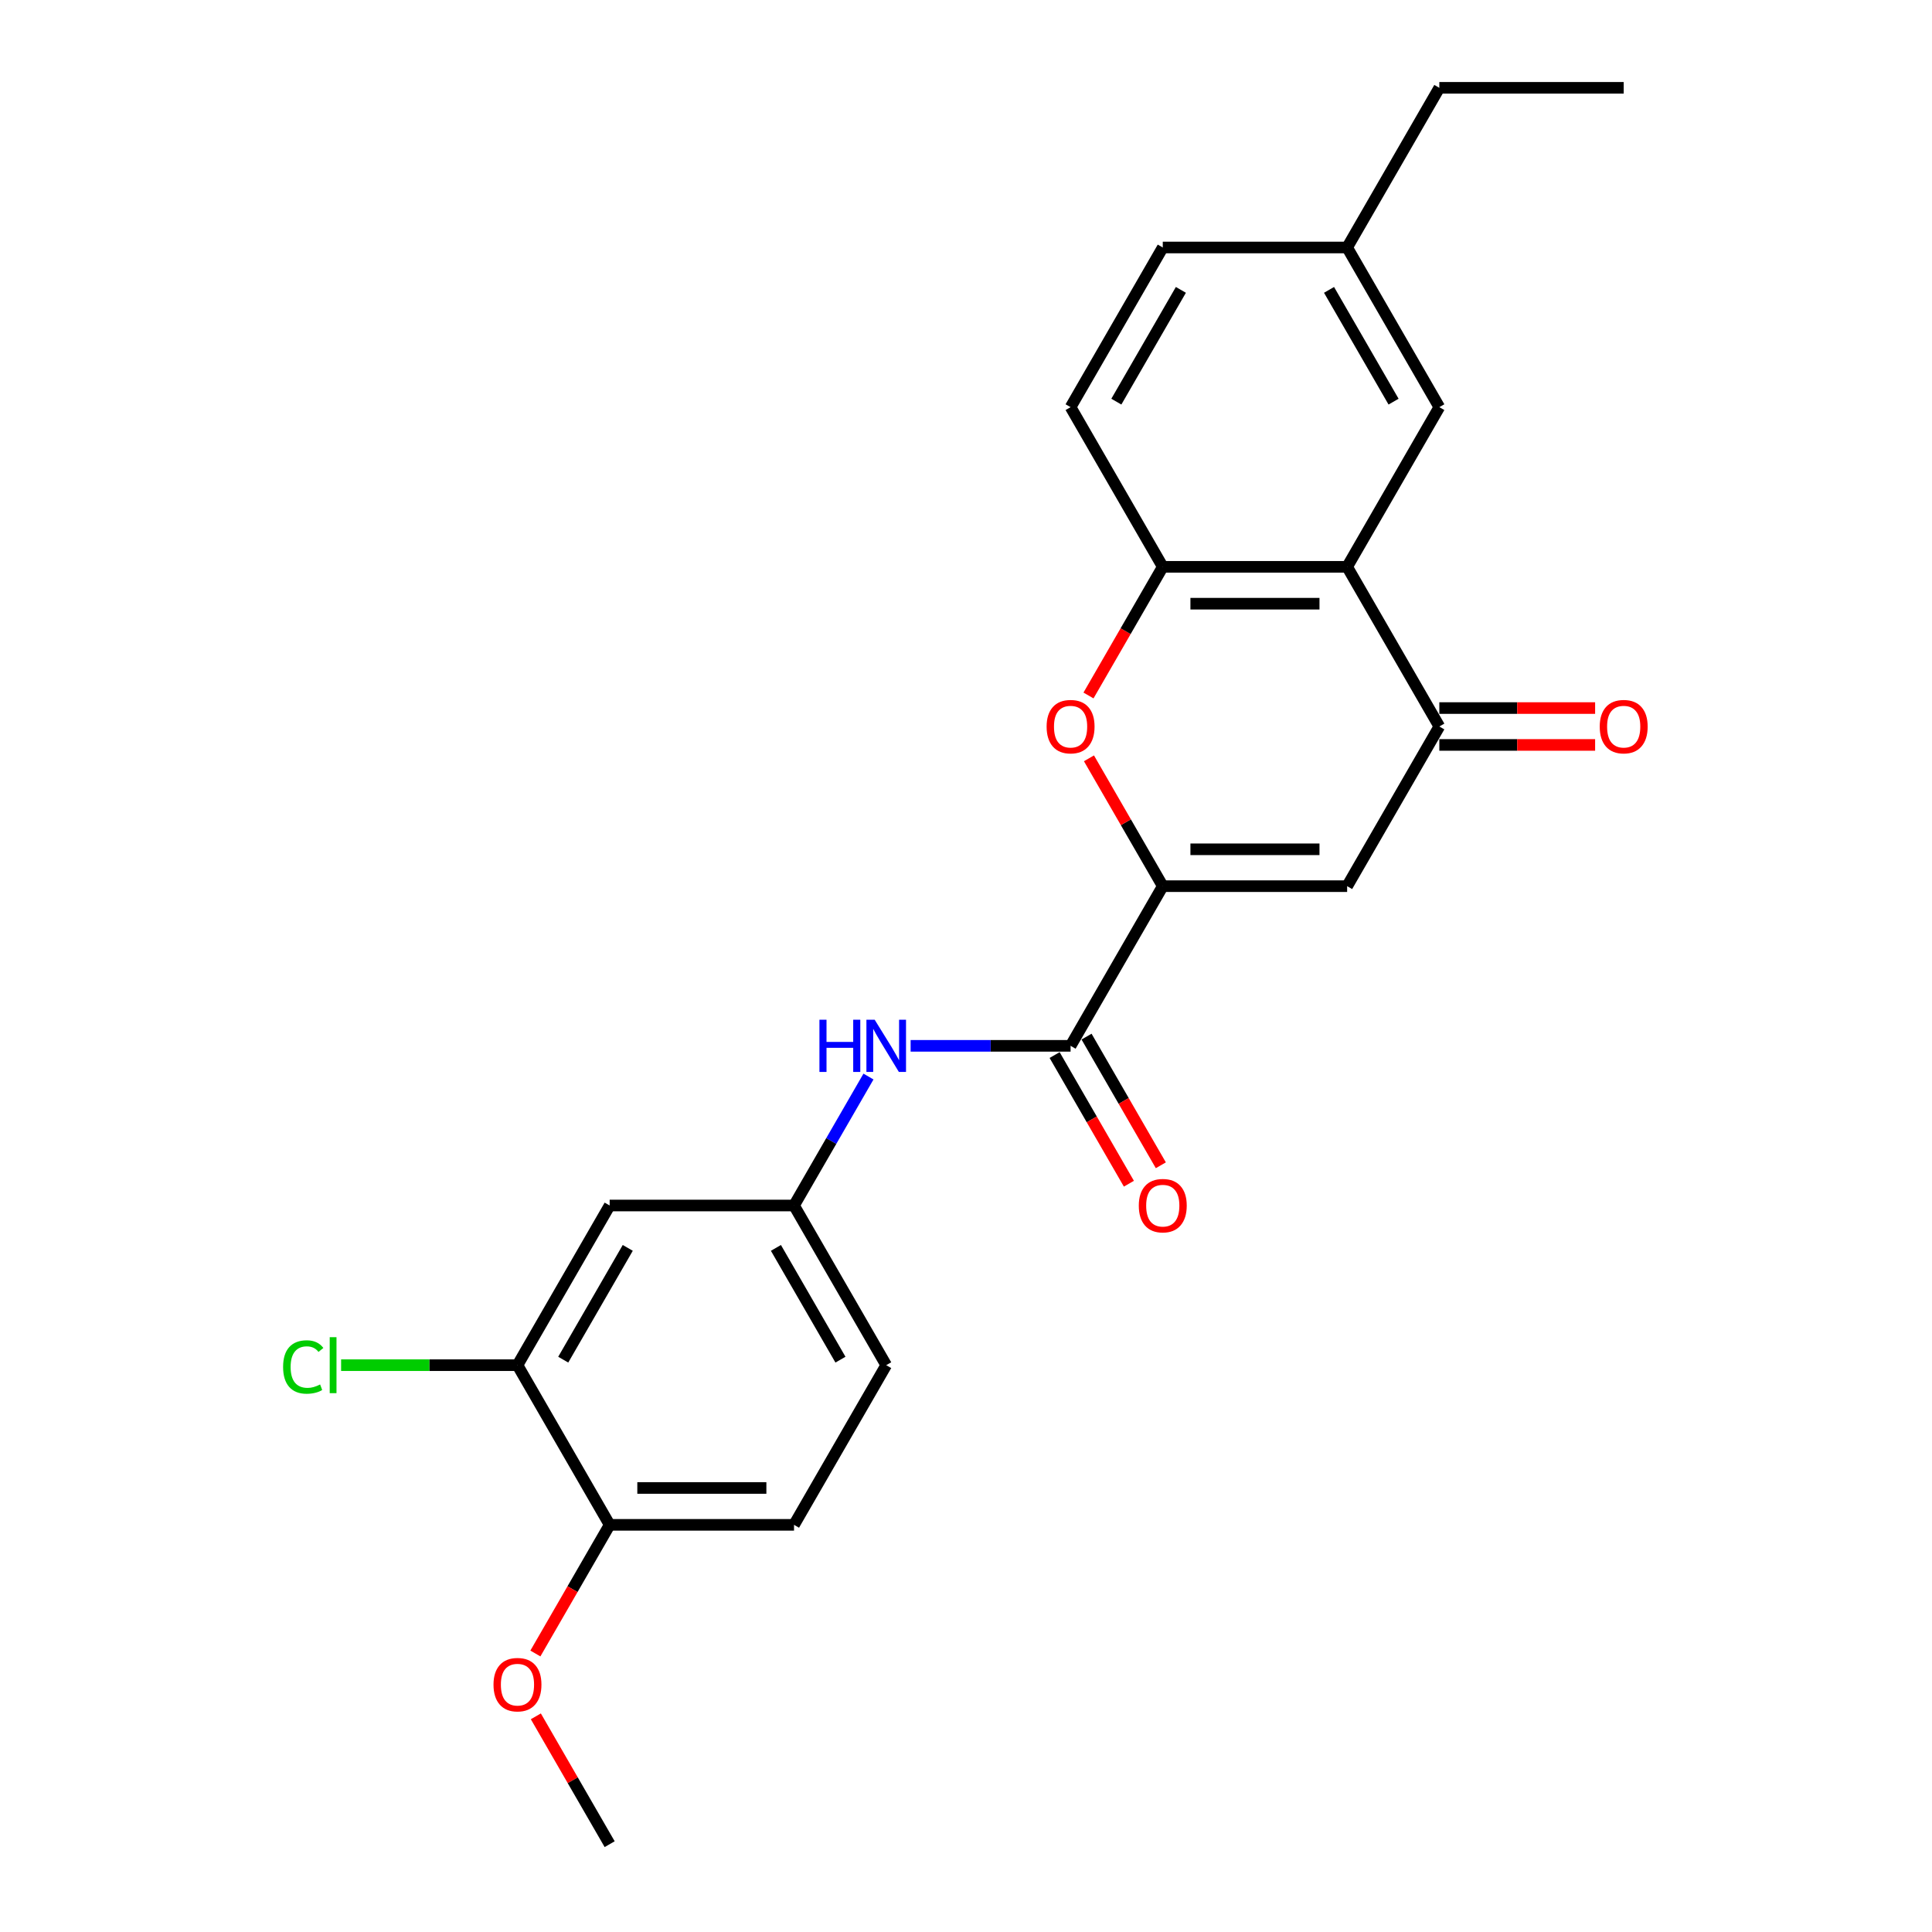 <?xml version='1.0' encoding='iso-8859-1'?>
<svg version='1.1' baseProfile='full'
              xmlns='http://www.w3.org/2000/svg'
                      xmlns:rdkit='http://www.rdkit.org/xml'
                      xmlns:xlink='http://www.w3.org/1999/xlink'
                  xml:space='preserve'
width='1000px' height='1000px' viewBox='0 0 1000 1000'>
<!-- END OF HEADER -->
<rect style='opacity:1.0;fill:#FFFFFF;stroke:none' width='1000' height='1000' x='0' y='0'> </rect>
<path class='bond-0' d='M 601.848,458.678 L 697.278,458.678' style='fill:none;fill-rule:evenodd;stroke:#000000;stroke-width:6px;stroke-linecap:butt;stroke-linejoin:miter;stroke-opacity:1' />
<path class='bond-0' d='M 616.162,439.592 L 682.963,439.592' style='fill:none;fill-rule:evenodd;stroke:#000000;stroke-width:6px;stroke-linecap:butt;stroke-linejoin:miter;stroke-opacity:1' />
<path class='bond-3' d='M 601.848,458.678 L 582.745,425.591' style='fill:none;fill-rule:evenodd;stroke:#000000;stroke-width:6px;stroke-linecap:butt;stroke-linejoin:miter;stroke-opacity:1' />
<path class='bond-3' d='M 582.745,425.591 L 563.643,392.504' style='fill:none;fill-rule:evenodd;stroke:#FF0000;stroke-width:6px;stroke-linecap:butt;stroke-linejoin:miter;stroke-opacity:1' />
<path class='bond-4' d='M 601.848,458.678 L 554.133,541.322' style='fill:none;fill-rule:evenodd;stroke:#000000;stroke-width:6px;stroke-linecap:butt;stroke-linejoin:miter;stroke-opacity:1' />
<path class='bond-2' d='M 697.278,458.678 L 744.993,376.033' style='fill:none;fill-rule:evenodd;stroke:#000000;stroke-width:6px;stroke-linecap:butt;stroke-linejoin:miter;stroke-opacity:1' />
<path class='bond-1' d='M 697.278,293.388 L 601.848,293.388' style='fill:none;fill-rule:evenodd;stroke:#000000;stroke-width:6px;stroke-linecap:butt;stroke-linejoin:miter;stroke-opacity:1' />
<path class='bond-1' d='M 682.963,312.474 L 616.162,312.474' style='fill:none;fill-rule:evenodd;stroke:#000000;stroke-width:6px;stroke-linecap:butt;stroke-linejoin:miter;stroke-opacity:1' />
<path class='bond-10' d='M 697.278,293.388 L 744.993,210.744' style='fill:none;fill-rule:evenodd;stroke:#000000;stroke-width:6px;stroke-linecap:butt;stroke-linejoin:miter;stroke-opacity:1' />
<path class='bond-24' d='M 697.278,293.388 L 744.993,376.033' style='fill:none;fill-rule:evenodd;stroke:#000000;stroke-width:6px;stroke-linecap:butt;stroke-linejoin:miter;stroke-opacity:1' />
<path class='bond-11' d='M 744.993,385.576 L 785.312,385.576' style='fill:none;fill-rule:evenodd;stroke:#000000;stroke-width:6px;stroke-linecap:butt;stroke-linejoin:miter;stroke-opacity:1' />
<path class='bond-11' d='M 785.312,385.576 L 825.631,385.576' style='fill:none;fill-rule:evenodd;stroke:#FF0000;stroke-width:6px;stroke-linecap:butt;stroke-linejoin:miter;stroke-opacity:1' />
<path class='bond-11' d='M 744.993,366.49 L 785.312,366.49' style='fill:none;fill-rule:evenodd;stroke:#000000;stroke-width:6px;stroke-linecap:butt;stroke-linejoin:miter;stroke-opacity:1' />
<path class='bond-11' d='M 785.312,366.49 L 825.631,366.49' style='fill:none;fill-rule:evenodd;stroke:#FF0000;stroke-width:6px;stroke-linecap:butt;stroke-linejoin:miter;stroke-opacity:1' />
<path class='bond-5' d='M 563.4,359.982 L 582.624,326.685' style='fill:none;fill-rule:evenodd;stroke:#FF0000;stroke-width:6px;stroke-linecap:butt;stroke-linejoin:miter;stroke-opacity:1' />
<path class='bond-5' d='M 582.624,326.685 L 601.848,293.388' style='fill:none;fill-rule:evenodd;stroke:#000000;stroke-width:6px;stroke-linecap:butt;stroke-linejoin:miter;stroke-opacity:1' />
<path class='bond-6' d='M 554.133,541.322 L 512.736,541.322' style='fill:none;fill-rule:evenodd;stroke:#000000;stroke-width:6px;stroke-linecap:butt;stroke-linejoin:miter;stroke-opacity:1' />
<path class='bond-6' d='M 512.736,541.322 L 471.338,541.322' style='fill:none;fill-rule:evenodd;stroke:#0000FF;stroke-width:6px;stroke-linecap:butt;stroke-linejoin:miter;stroke-opacity:1' />
<path class='bond-12' d='M 545.869,546.094 L 565.092,579.39' style='fill:none;fill-rule:evenodd;stroke:#000000;stroke-width:6px;stroke-linecap:butt;stroke-linejoin:miter;stroke-opacity:1' />
<path class='bond-12' d='M 565.092,579.39 L 584.316,612.687' style='fill:none;fill-rule:evenodd;stroke:#FF0000;stroke-width:6px;stroke-linecap:butt;stroke-linejoin:miter;stroke-opacity:1' />
<path class='bond-12' d='M 562.398,536.551 L 581.621,569.847' style='fill:none;fill-rule:evenodd;stroke:#000000;stroke-width:6px;stroke-linecap:butt;stroke-linejoin:miter;stroke-opacity:1' />
<path class='bond-12' d='M 581.621,569.847 L 600.845,603.144' style='fill:none;fill-rule:evenodd;stroke:#FF0000;stroke-width:6px;stroke-linecap:butt;stroke-linejoin:miter;stroke-opacity:1' />
<path class='bond-14' d='M 601.848,293.388 L 554.133,210.744' style='fill:none;fill-rule:evenodd;stroke:#000000;stroke-width:6px;stroke-linecap:butt;stroke-linejoin:miter;stroke-opacity:1' />
<path class='bond-9' d='M 449.524,557.221 L 430.256,590.594' style='fill:none;fill-rule:evenodd;stroke:#0000FF;stroke-width:6px;stroke-linecap:butt;stroke-linejoin:miter;stroke-opacity:1' />
<path class='bond-9' d='M 430.256,590.594 L 410.988,623.967' style='fill:none;fill-rule:evenodd;stroke:#000000;stroke-width:6px;stroke-linecap:butt;stroke-linejoin:miter;stroke-opacity:1' />
<path class='bond-7' d='M 267.844,706.612 L 315.559,623.967' style='fill:none;fill-rule:evenodd;stroke:#000000;stroke-width:6px;stroke-linecap:butt;stroke-linejoin:miter;stroke-opacity:1' />
<path class='bond-7' d='M 291.53,703.758 L 324.93,645.907' style='fill:none;fill-rule:evenodd;stroke:#000000;stroke-width:6px;stroke-linecap:butt;stroke-linejoin:miter;stroke-opacity:1' />
<path class='bond-16' d='M 267.844,706.612 L 222.2,706.612' style='fill:none;fill-rule:evenodd;stroke:#000000;stroke-width:6px;stroke-linecap:butt;stroke-linejoin:miter;stroke-opacity:1' />
<path class='bond-16' d='M 222.2,706.612 L 176.556,706.612' style='fill:none;fill-rule:evenodd;stroke:#00CC00;stroke-width:6px;stroke-linecap:butt;stroke-linejoin:miter;stroke-opacity:1' />
<path class='bond-26' d='M 267.844,706.612 L 315.559,789.256' style='fill:none;fill-rule:evenodd;stroke:#000000;stroke-width:6px;stroke-linecap:butt;stroke-linejoin:miter;stroke-opacity:1' />
<path class='bond-8' d='M 315.559,623.967 L 410.988,623.967' style='fill:none;fill-rule:evenodd;stroke:#000000;stroke-width:6px;stroke-linecap:butt;stroke-linejoin:miter;stroke-opacity:1' />
<path class='bond-18' d='M 410.988,623.967 L 458.703,706.612' style='fill:none;fill-rule:evenodd;stroke:#000000;stroke-width:6px;stroke-linecap:butt;stroke-linejoin:miter;stroke-opacity:1' />
<path class='bond-18' d='M 401.617,645.907 L 435.017,703.758' style='fill:none;fill-rule:evenodd;stroke:#000000;stroke-width:6px;stroke-linecap:butt;stroke-linejoin:miter;stroke-opacity:1' />
<path class='bond-25' d='M 744.993,210.744 L 697.278,128.099' style='fill:none;fill-rule:evenodd;stroke:#000000;stroke-width:6px;stroke-linecap:butt;stroke-linejoin:miter;stroke-opacity:1' />
<path class='bond-25' d='M 721.307,207.89 L 687.906,150.039' style='fill:none;fill-rule:evenodd;stroke:#000000;stroke-width:6px;stroke-linecap:butt;stroke-linejoin:miter;stroke-opacity:1' />
<path class='bond-13' d='M 315.559,789.256 L 410.988,789.256' style='fill:none;fill-rule:evenodd;stroke:#000000;stroke-width:6px;stroke-linecap:butt;stroke-linejoin:miter;stroke-opacity:1' />
<path class='bond-13' d='M 329.873,770.17 L 396.674,770.17' style='fill:none;fill-rule:evenodd;stroke:#000000;stroke-width:6px;stroke-linecap:butt;stroke-linejoin:miter;stroke-opacity:1' />
<path class='bond-20' d='M 315.559,789.256 L 296.335,822.553' style='fill:none;fill-rule:evenodd;stroke:#000000;stroke-width:6px;stroke-linecap:butt;stroke-linejoin:miter;stroke-opacity:1' />
<path class='bond-20' d='M 296.335,822.553 L 277.111,855.85' style='fill:none;fill-rule:evenodd;stroke:#FF0000;stroke-width:6px;stroke-linecap:butt;stroke-linejoin:miter;stroke-opacity:1' />
<path class='bond-19' d='M 554.133,210.744 L 601.848,128.099' style='fill:none;fill-rule:evenodd;stroke:#000000;stroke-width:6px;stroke-linecap:butt;stroke-linejoin:miter;stroke-opacity:1' />
<path class='bond-19' d='M 577.819,207.89 L 611.22,150.039' style='fill:none;fill-rule:evenodd;stroke:#000000;stroke-width:6px;stroke-linecap:butt;stroke-linejoin:miter;stroke-opacity:1' />
<path class='bond-15' d='M 410.988,789.256 L 458.703,706.612' style='fill:none;fill-rule:evenodd;stroke:#000000;stroke-width:6px;stroke-linecap:butt;stroke-linejoin:miter;stroke-opacity:1' />
<path class='bond-17' d='M 697.278,128.099 L 601.848,128.099' style='fill:none;fill-rule:evenodd;stroke:#000000;stroke-width:6px;stroke-linecap:butt;stroke-linejoin:miter;stroke-opacity:1' />
<path class='bond-21' d='M 697.278,128.099 L 744.993,45.455' style='fill:none;fill-rule:evenodd;stroke:#000000;stroke-width:6px;stroke-linecap:butt;stroke-linejoin:miter;stroke-opacity:1' />
<path class='bond-22' d='M 277.353,888.372 L 296.456,921.459' style='fill:none;fill-rule:evenodd;stroke:#FF0000;stroke-width:6px;stroke-linecap:butt;stroke-linejoin:miter;stroke-opacity:1' />
<path class='bond-22' d='M 296.456,921.459 L 315.559,954.545' style='fill:none;fill-rule:evenodd;stroke:#000000;stroke-width:6px;stroke-linecap:butt;stroke-linejoin:miter;stroke-opacity:1' />
<path class='bond-23' d='M 744.993,45.455 L 840.422,45.455' style='fill:none;fill-rule:evenodd;stroke:#000000;stroke-width:6px;stroke-linecap:butt;stroke-linejoin:miter;stroke-opacity:1' />
<path  class='atom-4' d='M 541.727 376.109
Q 541.727 369.62, 544.934 365.994
Q 548.14 362.368, 554.133 362.368
Q 560.126 362.368, 563.333 365.994
Q 566.539 369.62, 566.539 376.109
Q 566.539 382.675, 563.294 386.416
Q 560.05 390.118, 554.133 390.118
Q 548.178 390.118, 544.934 386.416
Q 541.727 382.713, 541.727 376.109
M 554.133 387.065
Q 558.256 387.065, 560.47 384.316
Q 562.722 381.53, 562.722 376.109
Q 562.722 370.804, 560.47 368.131
Q 558.256 365.421, 554.133 365.421
Q 550.011 365.421, 547.758 368.093
Q 545.544 370.765, 545.544 376.109
Q 545.544 381.568, 547.758 384.316
Q 550.011 387.065, 554.133 387.065
' fill='#FF0000'/>
<path  class='atom-7' d='M 424.139 527.809
L 427.803 527.809
L 427.803 539.299
L 441.621 539.299
L 441.621 527.809
L 445.286 527.809
L 445.286 554.835
L 441.621 554.835
L 441.621 542.353
L 427.803 542.353
L 427.803 554.835
L 424.139 554.835
L 424.139 527.809
' fill='#0000FF'/>
<path  class='atom-7' d='M 452.729 527.809
L 461.585 542.124
Q 462.463 543.536, 463.876 546.094
Q 465.288 548.651, 465.364 548.804
L 465.364 527.809
L 468.952 527.809
L 468.952 554.835
L 465.25 554.835
L 455.745 539.185
Q 454.638 537.352, 453.455 535.253
Q 452.309 533.154, 451.966 532.505
L 451.966 554.835
L 448.454 554.835
L 448.454 527.809
L 452.729 527.809
' fill='#0000FF'/>
<path  class='atom-12' d='M 828.017 376.109
Q 828.017 369.62, 831.223 365.994
Q 834.429 362.368, 840.422 362.368
Q 846.415 362.368, 849.622 365.994
Q 852.828 369.62, 852.828 376.109
Q 852.828 382.675, 849.584 386.416
Q 846.339 390.118, 840.422 390.118
Q 834.468 390.118, 831.223 386.416
Q 828.017 382.713, 828.017 376.109
M 840.422 387.065
Q 844.545 387.065, 846.759 384.316
Q 849.011 381.53, 849.011 376.109
Q 849.011 370.804, 846.759 368.131
Q 844.545 365.421, 840.422 365.421
Q 836.3 365.421, 834.048 368.093
Q 831.834 370.765, 831.834 376.109
Q 831.834 381.568, 834.048 384.316
Q 836.3 387.065, 840.422 387.065
' fill='#FF0000'/>
<path  class='atom-13' d='M 589.442 624.043
Q 589.442 617.554, 592.649 613.928
Q 595.855 610.301, 601.848 610.301
Q 607.841 610.301, 611.047 613.928
Q 614.254 617.554, 614.254 624.043
Q 614.254 630.609, 611.009 634.35
Q 607.765 638.052, 601.848 638.052
Q 595.893 638.052, 592.649 634.35
Q 589.442 630.647, 589.442 624.043
M 601.848 634.999
Q 605.971 634.999, 608.185 632.25
Q 610.437 629.464, 610.437 624.043
Q 610.437 618.737, 608.185 616.065
Q 605.971 613.355, 601.848 613.355
Q 597.725 613.355, 595.473 616.027
Q 593.259 618.699, 593.259 624.043
Q 593.259 629.502, 595.473 632.25
Q 597.725 634.999, 601.848 634.999
' fill='#FF0000'/>
<path  class='atom-17' d='M 146.533 707.547
Q 146.533 700.829, 149.663 697.317
Q 152.832 693.767, 158.825 693.767
Q 164.398 693.767, 167.375 697.698
L 164.856 699.76
Q 162.68 696.897, 158.825 696.897
Q 154.74 696.897, 152.564 699.645
Q 150.427 702.355, 150.427 707.547
Q 150.427 712.891, 152.641 715.639
Q 154.893 718.388, 159.245 718.388
Q 162.222 718.388, 165.696 716.594
L 166.764 719.456
Q 165.352 720.373, 163.214 720.907
Q 161.077 721.441, 158.71 721.441
Q 152.832 721.441, 149.663 717.853
Q 146.533 714.265, 146.533 707.547
' fill='#00CC00'/>
<path  class='atom-17' d='M 170.658 692.125
L 174.17 692.125
L 174.17 721.098
L 170.658 721.098
L 170.658 692.125
' fill='#00CC00'/>
<path  class='atom-21' d='M 255.438 871.977
Q 255.438 865.488, 258.644 861.862
Q 261.851 858.235, 267.844 858.235
Q 273.837 858.235, 277.043 861.862
Q 280.25 865.488, 280.25 871.977
Q 280.25 878.543, 277.005 882.284
Q 273.76 885.986, 267.844 885.986
Q 261.889 885.986, 258.644 882.284
Q 255.438 878.581, 255.438 871.977
M 267.844 882.933
Q 271.966 882.933, 274.18 880.184
Q 276.432 877.398, 276.432 871.977
Q 276.432 866.671, 274.18 863.999
Q 271.966 861.289, 267.844 861.289
Q 263.721 861.289, 261.469 863.961
Q 259.255 866.633, 259.255 871.977
Q 259.255 877.436, 261.469 880.184
Q 263.721 882.933, 267.844 882.933
' fill='#FF0000'/>
</svg>
